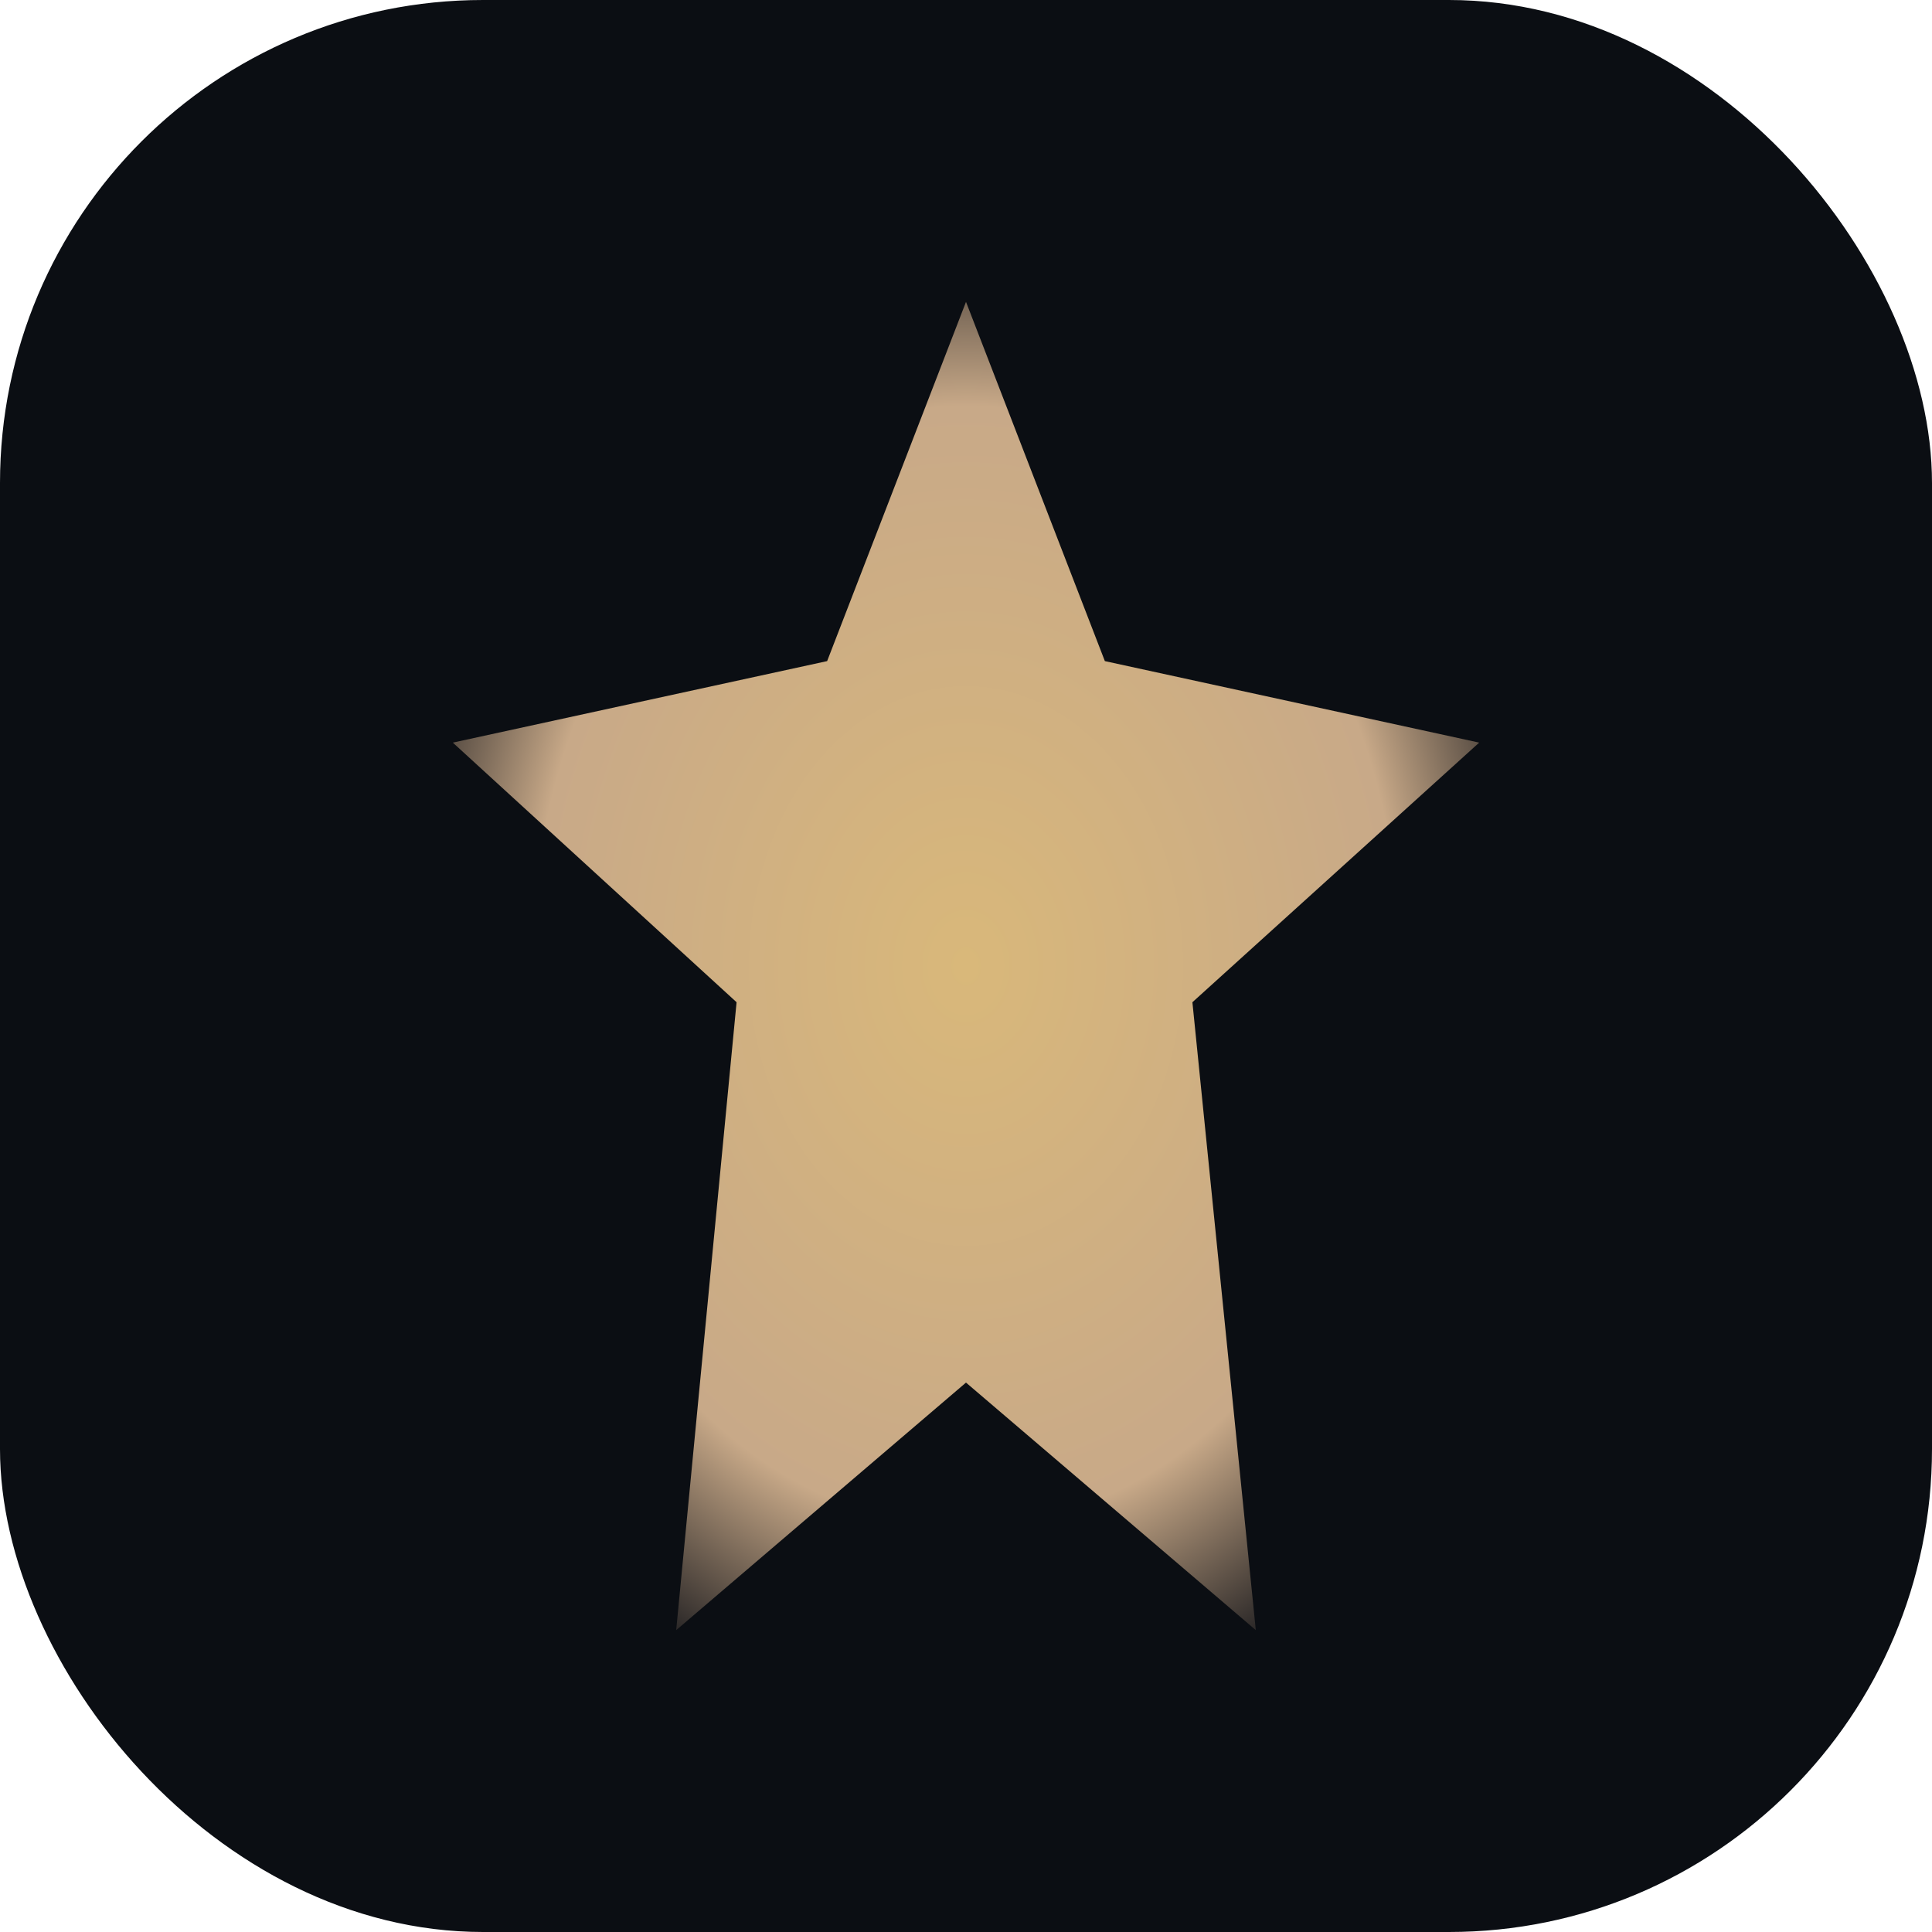<svg xmlns="http://www.w3.org/2000/svg" viewBox="0 0 64 64">
  <defs>
    <radialGradient id="glow" cx="50%" cy="50%" r="60%">
      <stop offset="0%" stop-color="#D9B87A" />
      <stop offset="70%" stop-color="#C8A988" />
      <stop offset="100%" stop-color="#0E1016" />
    </radialGradient>
  </defs>
  <rect width="64" height="64" rx="16" fill="#0B0E13" />
  <path
    d="M32 10l4.6 11.9L49 24.6l-9.5 8.6L41.6 54 32 45.8 22.4 54l2-20.8L15 24.6l12.4-2.7L32 10z"
    fill="url(#glow)"
  />
</svg>
